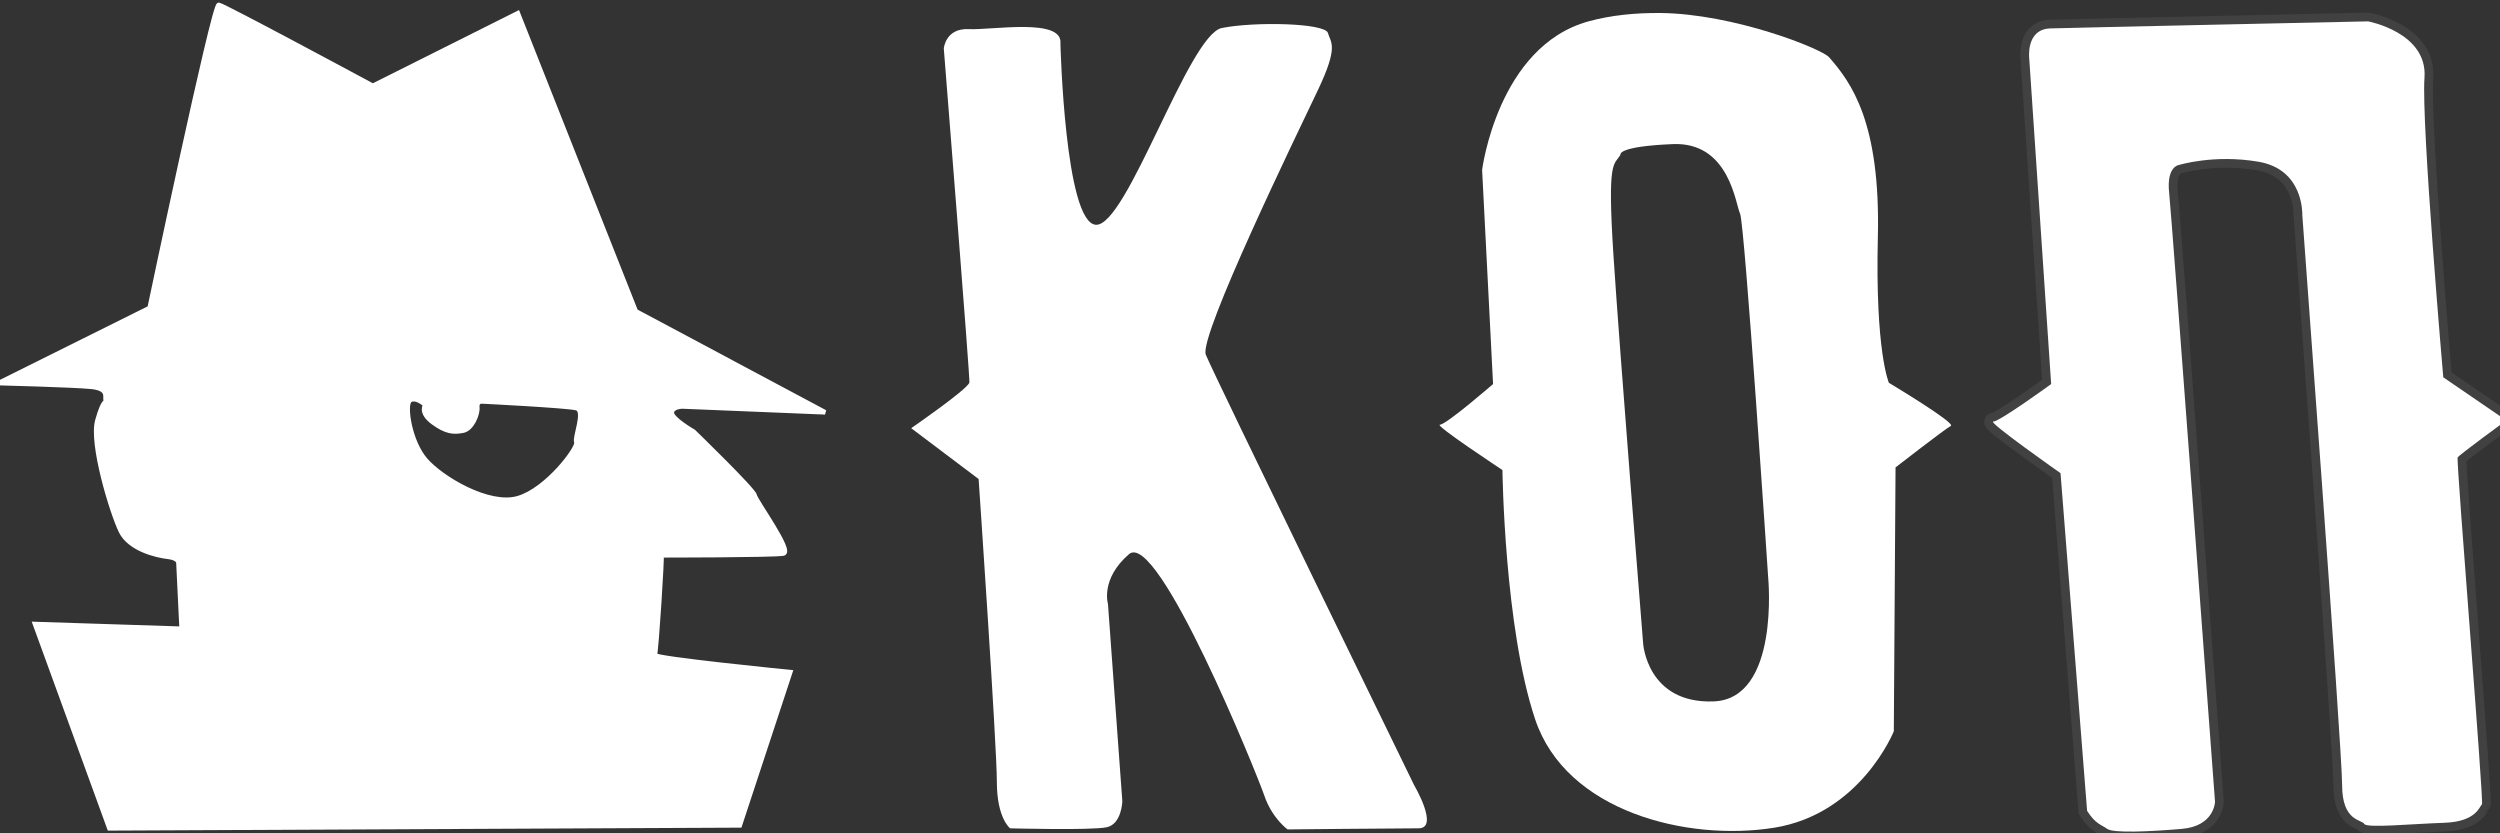 <?xml version="1.0" encoding="UTF-8" standalone="no"?>
<!-- Created with Inkscape (http://www.inkscape.org/) -->

<svg
   version="1.1"
   id="svg1"
   width="600"
   height="200"
   viewBox="0 0 600 200"
   sodipodi:docname="5d1c07b1-f602-4a91-9325-8ebc2a36fa57.jpg"
   xml:space="preserve"
   inkscape:export-filename="..\OneDrive\Рабочий стол\kop_logo\text_right\200px_black_right_text_logo.svg"
   inkscape:export-xdpi="96"
   inkscape:export-ydpi="96"
   xmlns:inkscape="http://www.inkscape.org/namespaces/inkscape"
   xmlns:sodipodi="http://sodipodi.sourceforge.net/DTD/sodipodi-0.dtd"
   xmlns="http://www.w3.org/2000/svg"
   xmlns:svg="http://www.w3.org/2000/svg"><rect x="0" y="0" width="600" height="200" fill="#333333" stroke="none"/><defs
     id="defs1" /><sodipodi:namedview
     id="namedview1"
     pagecolor="#ffffff"
     bordercolor="#000000"
     borderopacity="0.25"
     inkscape:showpageshadow="2"
     inkscape:pageopacity="0.0"
     inkscape:pagecheckerboard="0"
     inkscape:deskcolor="#d1d1d1"
     showgrid="false" /><g
     inkscape:groupmode="layer"
     inkscape:label="Image"
     id="g1"><path
       id="path1"
       style="display:inline;mix-blend-mode:difference;fill:#ffffff;fill-opacity:1;stroke:#ffffff;stroke-width:1.102;stroke-opacity:1"
       inkscape:label="base"
       d="M 52.509,1.17 C 51.247,0.969 35.919,73.903 35.919,73.903 L -0.325,91.936 c 0,0 17.847,0.458 22.183,0.883 4.335,0.425 3.316,2.337 3.507,3.258 0.191,0.921 -0.383,-0.85 -1.977,4.817 -1.594,5.667 3.516,22.248 5.635,26.606 2.119,4.358 8.71,5.84 11.26,6.123 2.55,0.283 2.55,1.416 2.55,1.416 l 0.765,15.868 -35.192,-1.133 17.851,49.021 151.286,-0.709 12.113,-36.766 c 0,0 -32.897,-3.259 -32.514,-4.109 0.383,-0.85 1.85,-23.943 1.595,-23.943 -0.255,0 26.967,-5.3e-4 29.262,-0.426 2.295,-0.425 -6.694,-12.68 -6.885,-13.955 -0.191,-1.275 -14.663,-15.301 -14.663,-15.301 0,0 -5.292,-3.047 -5.228,-4.534 0.064,-1.488 2.545,-1.507 2.545,-1.507 L 198.028,98.949 152.587,74.704 124.276,3.174 89.475,20.606 c 0,0 -35.703,-19.236 -36.965,-19.436 z M 99.129,95.789 c 1.302,-0.099 2.968,1.356 2.968,1.356 0,0 -1.442,1.803 1.804,4.207 3.246,2.404 5.049,2.405 7.213,2.004 2.164,-0.401 3.606,-4.008 3.426,-5.611 -0.18,-1.603 1.262,-1.403 1.262,-1.403 0,0 20.196,1.003 22.54,1.604 2.344,0.601 -0.541,7.012 0,8.214 0.541,1.202 -7.032,11.422 -14.065,13.425 -7.033,2.004 -18.393,-4.809 -22.18,-9.217 -3.787,-4.408 -5.049,-13.024 -3.786,-14.226 0.237,-0.225 0.518,-0.331 0.819,-0.354 z" /></g><g
     inkscape:groupmode="layer"
     id="layer1"
     inkscape:label="Text"><g
       id="g4"
       transform="matrix(1.798,0,0,1.798,-82.543,-370.5)"><path
         style="fill:#ffffff;fill-opacity:1;stroke:#ffffff;stroke-width:2.325;stroke-opacity:0.074"
         d="m 324.498,314.293 -3.547,-45.072 c 0,0 -9.807,-6.886 -8.973,-6.886 0.835,0 7.721,-5.008 7.721,-5.008 l -2.921,-43.403 c 0,0 -0.522,-3.965 2.817,-4.069 3.339,-0.104 42.413,-0.94 42.413,-0.94 0,0 7.968,1.476 7.525,7.525 -0.443,6.05 2.508,39.986 2.508,39.986 l 8.41,5.754 c 0,0 -6.271,4.574 -6.492,4.943 -0.221,0.369 3.541,46.257 3.246,46.331 -0.295,0.074 -0.59,2.287 -5.017,2.435 -4.426,0.148 -10.402,0.738 -10.697,0.148 -0.295,-0.59 -2.951,-0.295 -2.951,-5.164 0,-4.869 -5.312,-75.767 -5.312,-76.062 0,-0.295 0.148,-6.123 -5.828,-7.156 -5.976,-1.033 -10.697,0.443 -10.697,0.443 0,0 -1.623,0.221 -1.254,3.689 0.369,3.467 6.123,81.3 6.123,81.3 0,0 -0.074,3.246 -4.427,3.615 -4.353,0.369 -9.148,0.59 -9.96,0 -0.812,-0.59 -1.538,-0.61 -2.687,-2.408 z"
         id="path4" /><path
         style="fill:#ffffff;fill-opacity:1;stroke:#ffffff;stroke-width:2.325;stroke-opacity:0"
         d="m 187.455,211.867 c 0,0 0.59,23.903 4.722,24.198 4.131,0.295 12.394,-25.379 16.821,-26.264 4.427,-0.885 13.796,-0.664 14.165,0.664 0.369,1.328 1.475,1.697 -1.328,7.599 -2.803,5.902 -15.935,32.904 -14.976,35.338 0.959,2.435 27.813,57.471 27.813,57.471 0,0 3.394,5.754 0.59,5.754 -2.803,0 -17.485,0.148 -17.485,0.148 0,0 -2.066,-1.475 -3.099,-4.5 -1.033,-3.025 -14.239,-35.56 -18.075,-32.24 -3.836,3.32 -2.803,6.64 -2.803,6.64 l 1.918,26.338 c 0,0 -0.074,3.025 -2.066,3.467 -1.992,0.443 -12.911,0.148 -12.911,0.148 0,0 -1.771,-1.328 -1.771,-6.197 0,-4.869 -2.435,-40.429 -2.435,-40.429 l -9.001,-6.787 c 0,0 7.321,-5.039 7.773,-6.072 0.118,-0.27 -3.42,-44.611 -3.42,-44.611 0,0 0.221,-2.73 3.32,-2.582 3.099,0.148 12.616,-1.549 12.247,1.918 z"
         id="path2"
         sodipodi:nodetypes="cssssscscssccscsccscsc" /><path
         id="path3"
         style="fill:#ffffff;fill-opacity:1;stroke:#ffffff;stroke-width:2.325;stroke-opacity:0"
         d="m 267.519,207.799 c -3.26,-0.029 -6.56,0.283 -9.586,1.118 -12.103,3.339 -14.189,19.823 -14.189,19.823 l 1.461,28.587 c 0,0 -6.26,5.425 -7.095,5.425 -0.835,0 8.347,6.051 8.347,6.051 0,0 0.24,20.968 4.371,33.288 4.131,12.32 20.289,16.306 31.871,14.462 11.583,-1.844 15.999,-12.88 15.999,-12.88 l 0.231,-35.221 c 0,0 6.64,-5.164 7.378,-5.533 0.738,-0.369 -8.263,-5.755 -8.263,-5.755 0,0 -1.845,-4.131 -1.476,-19.476 0.369,-15.345 -3.578,-20.634 -6.499,-23.973 -1.015,-1.16 -12.768,-5.829 -22.549,-5.917 z m 2.368,17.493 c 6.879,0.2 7.681,7.977 8.287,9.291 0.626,1.356 3.756,48.62 3.756,48.62 0,0 1.565,16.172 -7.303,16.485 -8.868,0.313 -9.39,-7.721 -9.39,-7.721 0,0 -3.13,-38.918 -3.965,-51.855 -0.835,-12.937 0.059,-11.928 0.945,-13.403 0,0 -0.527,-1.099 6.985,-1.412 0.235,-0.01 0.463,-0.011 0.685,-0.004 z"
         sodipodi:nodetypes="ssccscssccscssssscscscss" /></g></g></svg>
